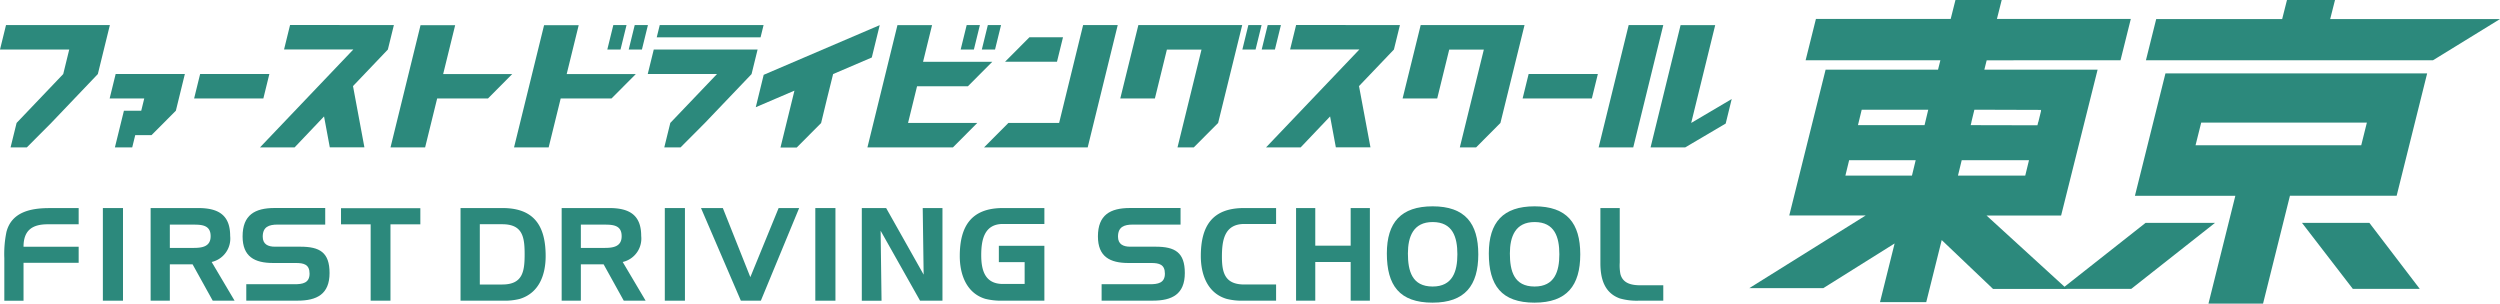 <svg xmlns="http://www.w3.org/2000/svg" xmlns:xlink="http://www.w3.org/1999/xlink" width="189.225" height="22.984" viewBox="0 0 189.225 22.984">
  <defs>
    <clipPath id="clip-path">
      <rect id="長方形_8926" data-name="長方形 8926" width="189.225" height="22.984" fill="#2c897c"/>
    </clipPath>
  </defs>
  <g id="グループ_26896" data-name="グループ 26896" clip-path="url(#clip-path)">
    <path id="パス_3806" data-name="パス 3806" d="M2.177,38.927V41.8H.723V38.578A8.239,8.239,0,0,1,.882,36.6c.388-1.534,1.872-1.813,3.247-1.813H6.35v1.225H4.01c-1.186,0-1.833.468-1.833,1.7H6.35v1.215Z" transform="translate(-0.396 -19.036)" fill="#2c897c"/>
    <rect id="長方形_8923" data-name="長方形 8923" width="1.524" height="7.011" transform="translate(7.786 15.748)" fill="#2c897c"/>
    <path id="パス_3807" data-name="パス 3807" d="M29.883,41.794,28.36,39.045H26.637v2.749H25.183V34.783h3.6c1.494,0,2.42.5,2.42,2.111a1.818,1.818,0,0,1-1.4,1.972l1.734,2.928ZM28.43,36.038H26.637V37.8H28.43c.647,0,1.295-.09,1.295-.886,0-.827-.637-.876-1.295-.876" transform="translate(-13.782 -19.036)" fill="#2c897c"/>
    <path id="パス_3808" data-name="パス 3808" d="M44.721,41.794H40.837V40.549h3.655c.588,0,1.135-.08,1.135-.8,0-.7-.438-.807-1.036-.807H42.868c-1.4,0-2.31-.478-2.31-2.011,0-1.623.926-2.151,2.43-2.151h3.824v1.255H43.207c-.657,0-1.125.169-1.125.916,0,.578.408.757.916.757H44.93c1.463,0,2.21.428,2.21,1.992,0,1.6-.956,2.092-2.42,2.092" transform="translate(-22.196 -19.036)" fill="#2c897c"/>
    <path id="パス_3809" data-name="パス 3809" d="M60.756,36.03v5.776h-1.5V36.03H57.012V34.805h6.005V36.03Z" transform="translate(-31.201 -19.048)" fill="#2c897c"/>
    <path id="パス_3810" data-name="パス 3810" d="M81.507,41.655a4.663,4.663,0,0,1-1.284.139H77V34.783h3.177c2.409,0,3.266,1.374,3.266,3.635,0,1.394-.478,2.778-1.942,3.237m-1.355-5.647H78.459V40.57h1.693c1.544,0,1.7-.966,1.7-2.281s-.149-2.281-1.7-2.281" transform="translate(-42.142 -19.036)" fill="#2c897c"/>
    <path id="パス_3811" data-name="パス 3811" d="M98.6,41.794l-1.523-2.749H95.353v2.749H93.9V34.783h3.6c1.494,0,2.42.5,2.42,2.111a1.818,1.818,0,0,1-1.4,1.972l1.734,2.928Zm-1.454-5.757H95.353V37.8h1.793c.647,0,1.295-.09,1.295-.886,0-.827-.637-.876-1.295-.876" transform="translate(-51.388 -19.036)" fill="#2c897c"/>
    <rect id="長方形_8924" data-name="長方形 8924" width="1.524" height="7.011" transform="translate(50.319 15.748)" fill="#2c897c"/>
    <path id="パス_3812" data-name="パス 3812" d="M121.726,41.795h-1.513l-3.017-7.011h1.653l2.081,5.229,2.141-5.229h1.554Z" transform="translate(-64.137 -19.036)" fill="#2c897c"/>
    <rect id="長方形_8925" data-name="長方形 8925" width="1.524" height="7.011" transform="translate(61.711 15.748)" fill="#2c897c"/>
    <path id="パス_3813" data-name="パス 3813" d="M148.485,41.795,145.5,36.5l.07,5.3h-1.494V34.783h1.842l2.839,5.04-.07-5.04h1.494v7.011Z" transform="translate(-78.846 -19.036)" fill="#2c897c"/>
    <path id="パス_3814" data-name="パス 3814" d="M163.726,41.794a4.986,4.986,0,0,1-1.335-.139c-1.444-.438-1.932-1.872-1.932-3.237,0-2.251.867-3.635,3.267-3.635h3.137v1.205h-3.137c-1.414,0-1.643,1.205-1.643,2.36s.288,2.181,1.643,2.181h1.643V38.876h-1.952V37.642h3.446v4.153Z" transform="translate(-87.814 -19.036)" fill="#2c897c"/>
    <path id="パス_3815" data-name="パス 3815" d="M187.719,41.794h-3.884V40.549h3.655c.588,0,1.135-.08,1.135-.8,0-.7-.438-.807-1.036-.807h-1.723c-1.4,0-2.31-.478-2.31-2.011,0-1.623.926-2.151,2.43-2.151h3.824v1.255H186.2c-.657,0-1.125.169-1.125.916,0,.578.408.757.916.757h1.932c1.463,0,2.21.428,2.21,1.992,0,1.6-.956,2.092-2.42,2.092" transform="translate(-100.454 -19.036)" fill="#2c897c"/>
    <path id="パス_3816" data-name="パス 3816" d="M203.984,41.794a4.624,4.624,0,0,1-1.284-.139c-1.454-.438-1.942-1.862-1.942-3.237,0-2.26.857-3.635,3.267-3.635h2.43v1.205h-2.4c-1.524,0-1.7,1.255-1.7,2.49,0,1.264.268,2.091,1.7,2.091h2.4v1.225Z" transform="translate(-109.868 -19.036)" fill="#2c897c"/>
    <path id="パス_3817" data-name="パス 3817" d="M220.815,41.795V38.867h-2.679v2.928h-1.454V34.783h1.454v2.849h2.679V34.783h1.454v7.011Z" transform="translate(-118.583 -19.036)" fill="#2c897c"/>
    <path id="パス_3818" data-name="パス 3818" d="M235.326,41.787c-2.52,0-3.466-1.315-3.466-3.725,0-2.351,1.076-3.566,3.466-3.566,2.44,0,3.455,1.275,3.455,3.635s-1.015,3.655-3.455,3.655m0-6.1c-1.464,0-1.872,1.106-1.872,2.38,0,1.324.309,2.5,1.872,2.5,1.513,0,1.872-1.145,1.872-2.44s-.348-2.44-1.872-2.44" transform="translate(-126.889 -18.879)" fill="#2c897c"/>
    <path id="パス_3819" data-name="パス 3819" d="M252.374,41.787c-2.52,0-3.466-1.315-3.466-3.725,0-2.351,1.076-3.566,3.466-3.566,2.44,0,3.455,1.275,3.455,3.635s-1.016,3.655-3.455,3.655m0-6.1c-1.464,0-1.872,1.106-1.872,2.38,0,1.324.309,2.5,1.872,2.5,1.514,0,1.872-1.145,1.872-2.44s-.348-2.44-1.872-2.44" transform="translate(-136.219 -18.879)" fill="#2c897c"/>
    <path id="パス_3820" data-name="パス 3820" d="M270.479,41.794a4.669,4.669,0,0,1-1.444-.169c-1.195-.428-1.474-1.534-1.474-2.669V34.783h1.464v4.123a3.61,3.61,0,0,0,.049.866c.189.737.877.857,1.534.857h1.713v1.165Z" transform="translate(-146.427 -19.036)" fill="#2c897c"/>
    <path id="パス_3821" data-name="パス 3821" d="M272.161,4.191h-2.62l-2.273,9.258h2.62Z" transform="translate(-146.267 -2.294)" fill="#2c897c"/>
    <path id="パス_3822" data-name="パス 3822" d="M282.09,9.79,279.023,11.6l1.818-7.406h-2.62l-2.273,9.258h2.62l3.067-1.807Z" transform="translate(-151.017 -2.294)" fill="#2c897c"/>
    <path id="パス_3823" data-name="パス 3823" d="M131.742,9.746,132.2,7.9l2.928-1.254.6-2.449-8.782,3.76-.6,2.451,2.928-1.254-.147.6h0l-.455,1.852h0l-.455,1.852h1.232l1.843-1.852Z" transform="translate(-69.142 -2.294)" fill="#2c897c"/>
    <path id="パス_3824" data-name="パス 3824" d="M18.787,12.371l-.455,1.852h2.619l-.227.926H19.413l-.683,2.777h1.311L20.268,17H21.5l1.844-1.851.681-2.778Z" transform="translate(-10.033 -6.77)" fill="#2c897c"/>
    <path id="パス_3825" data-name="パス 3825" d="M7.861,6.045l.455-1.852H.455L0,6.045h5.24L4.786,7.9h0l-3.53,3.7h0L.8,13.45H2.032L3.876,11.6h0l3.53-3.7Z" transform="translate(0 -2.295)" fill="#2c897c"/>
    <path id="パス_3826" data-name="パス 3826" d="M53.144,6.038,53.6,4.186,45.742,4.18l-.455,1.852h5.239l0,.006h0l-7.059,7.405h2.62L48.314,11.1l.435,2.338h2.62l-.862-4.628H50.5Z" transform="translate(-23.787 -2.288)" fill="#2c897c"/>
    <path id="パス_3827" data-name="パス 3827" d="M221.34,6.038l.455-1.852-7.857-.006-.455,1.852h5.239l0,.006h0l-7.059,7.405h2.62L216.51,11.1l.435,2.338h2.62L218.7,8.815h-.012Z" transform="translate(-115.835 -2.288)" fill="#2c897c"/>
    <path id="パス_3828" data-name="パス 3828" d="M69.272,7.9h0l.909-3.7H67.56L65.287,13.45h2.62l.91-3.7h3.845L74.5,7.9Z" transform="translate(-35.729 -2.295)" fill="#2c897c"/>
    <path id="パス_3829" data-name="パス 3829" d="M89.925,7.9h0l.909-3.7h-2.62L85.94,13.45h2.62l.91-3.7h3.845L95.158,7.9Z" transform="translate(-47.032 -2.295)" fill="#2c897c"/>
    <path id="パス_3830" data-name="パス 3830" d="M102.988,4.192h-1l-.455,1.852h1Z" transform="translate(-55.566 -2.294)" fill="#2c897c"/>
    <path id="パス_3831" data-name="パス 3831" d="M105.567,4.192l-.455,1.852h1l.455-1.852Z" transform="translate(-57.525 -2.294)" fill="#2c897c"/>
    <path id="パス_3832" data-name="パス 3832" d="M110.025,4.193l-.227.926h7.859l.227-.926Z" transform="translate(-60.089 -2.295)" fill="#2c897c"/>
    <path id="パス_3833" data-name="パス 3833" d="M116.152,10.134l.455-1.852h-7.859l-.455,1.852h5.243L110,13.836h0l-.455,1.851h1.232l1.844-1.851,3.533-3.7Z" transform="translate(-59.265 -4.532)" fill="#2c897c"/>
    <path id="パス_3834" data-name="パス 3834" d="M207.7,6.043h1l.455-1.852h-1Z" transform="translate(-113.666 -2.294)" fill="#2c897c"/>
    <path id="パス_3835" data-name="パス 3835" d="M212.392,4.191h-1l-.455,1.852h1Z" transform="translate(-115.439 -2.294)" fill="#2c897c"/>
    <path id="パス_3836" data-name="パス 3836" d="M196.529,4.191h-7.86L187.3,9.746h2.62l.909-3.7h2.62l-1.818,7.406h1.231l1.844-1.852h0Z" transform="translate(-102.506 -2.294)" fill="#2c897c"/>
    <path id="パス_3837" data-name="パス 3837" d="M243.729,4.191h-7.86L234.5,9.746h2.62l.909-3.7h2.62l-1.818,7.406h1.231l1.843-1.852h0Z" transform="translate(-128.337 -2.294)" fill="#2c897c"/>
    <path id="パス_3838" data-name="パス 3838" d="M162.064,4.192h-1l-.455,1.852h1Z" transform="translate(-87.896 -2.294)" fill="#2c897c"/>
    <path id="パス_3839" data-name="パス 3839" d="M165.6,4.192h-1l-.455,1.852h1Z" transform="translate(-89.831 -2.294)" fill="#2c897c"/>
    <path id="パス_3840" data-name="パス 3840" d="M148.094,11.6l.682-2.777h3.85l1.843-1.851H149.23l.682-2.777h-2.62l-2.273,9.257h6.472l1.843-1.852Z" transform="translate(-79.364 -2.295)" fill="#2c897c"/>
    <path id="パス_3841" data-name="パス 3841" d="M174.636,4.193h-2.62L170.2,11.6H166.36l-1.844,1.852h7.846Z" transform="translate(-90.035 -2.295)" fill="#2c897c"/>
    <path id="パス_3842" data-name="パス 3842" d="M170.648,8.088h1.311l.455-1.852h-2.543l-1.844,1.852Z" transform="translate(-91.956 -3.413)" fill="#2c897c"/>
    <path id="パス_3843" data-name="パス 3843" d="M32.909,12.371l-.455,1.852h5.24l.455-1.852Z" transform="translate(-17.761 -6.77)" fill="#2c897c"/>
    <path id="パス_3844" data-name="パス 3844" d="M255.015,12.371l-.455,1.852h5.24l.455-1.852Z" transform="translate(-139.313 -6.77)" fill="#2c897c"/>
    <path id="パス_3845" data-name="パス 3845" d="M351.045,37.263l-6.336,4.993h5.255l6.337-4.993Z" transform="translate(-188.648 -20.393)" fill="#2c897c"/>
    <path id="パス_3846" data-name="パス 3846" d="M384.859,37.263l3.846,4.993h5.066l-3.811-4.993Z" transform="translate(-210.621 -20.393)" fill="#2c897c"/>
    <path id="パス_3847" data-name="パス 3847" d="M372.714,1.443,373.08,0h-3.635l-.365,1.443h-9.534l-.777,3.116H380.5l5.067-3.116Z" transform="translate(-196.343 0)" fill="#2c897c"/>
    <path id="パス_3848" data-name="パス 3848" d="M320.553,4.564l.78-3.132H311.2L311.561,0h-3.5L307.7,1.432H297.5l-.781,3.132h10.2l-.177.707h-8.509L295.481,16.31h5.783l-8.808,5.5h5.6l5.4-3.383-1.107,4.443h3.5l1.172-4.7,3.885,3.7h5.59l-6.084-5.558h5.646L318.82,5.271h-8.573l.177-.707Zm-15.785,8.727H299.73l.283-1.164h5.037Zm.953-3.819h-5.04l.283-1.164H306Zm7.622,3.819h-5.093l.028-.113h0l.013-.052.243-1h5.093Zm1.2-4.972-.02.084h.014l-.2.822h-.009l-.063.258-5.051-.011.06-.247h-.005l.2-.822h0l.024-.1Z" transform="translate(-160.052 0)" fill="#2c897c"/>
    <path id="パス_3849" data-name="パス 3849" d="M359.238,12.276l-2.309,9.262h7.6L362.494,29.7h4.132l2.036-8.165h8.076l2.309-9.262Zm2.279,5.436L361.945,16h12.539l-.427,1.714Z" transform="translate(-195.336 -6.718)" fill="#2c897c"/>
  </g>
</svg>
